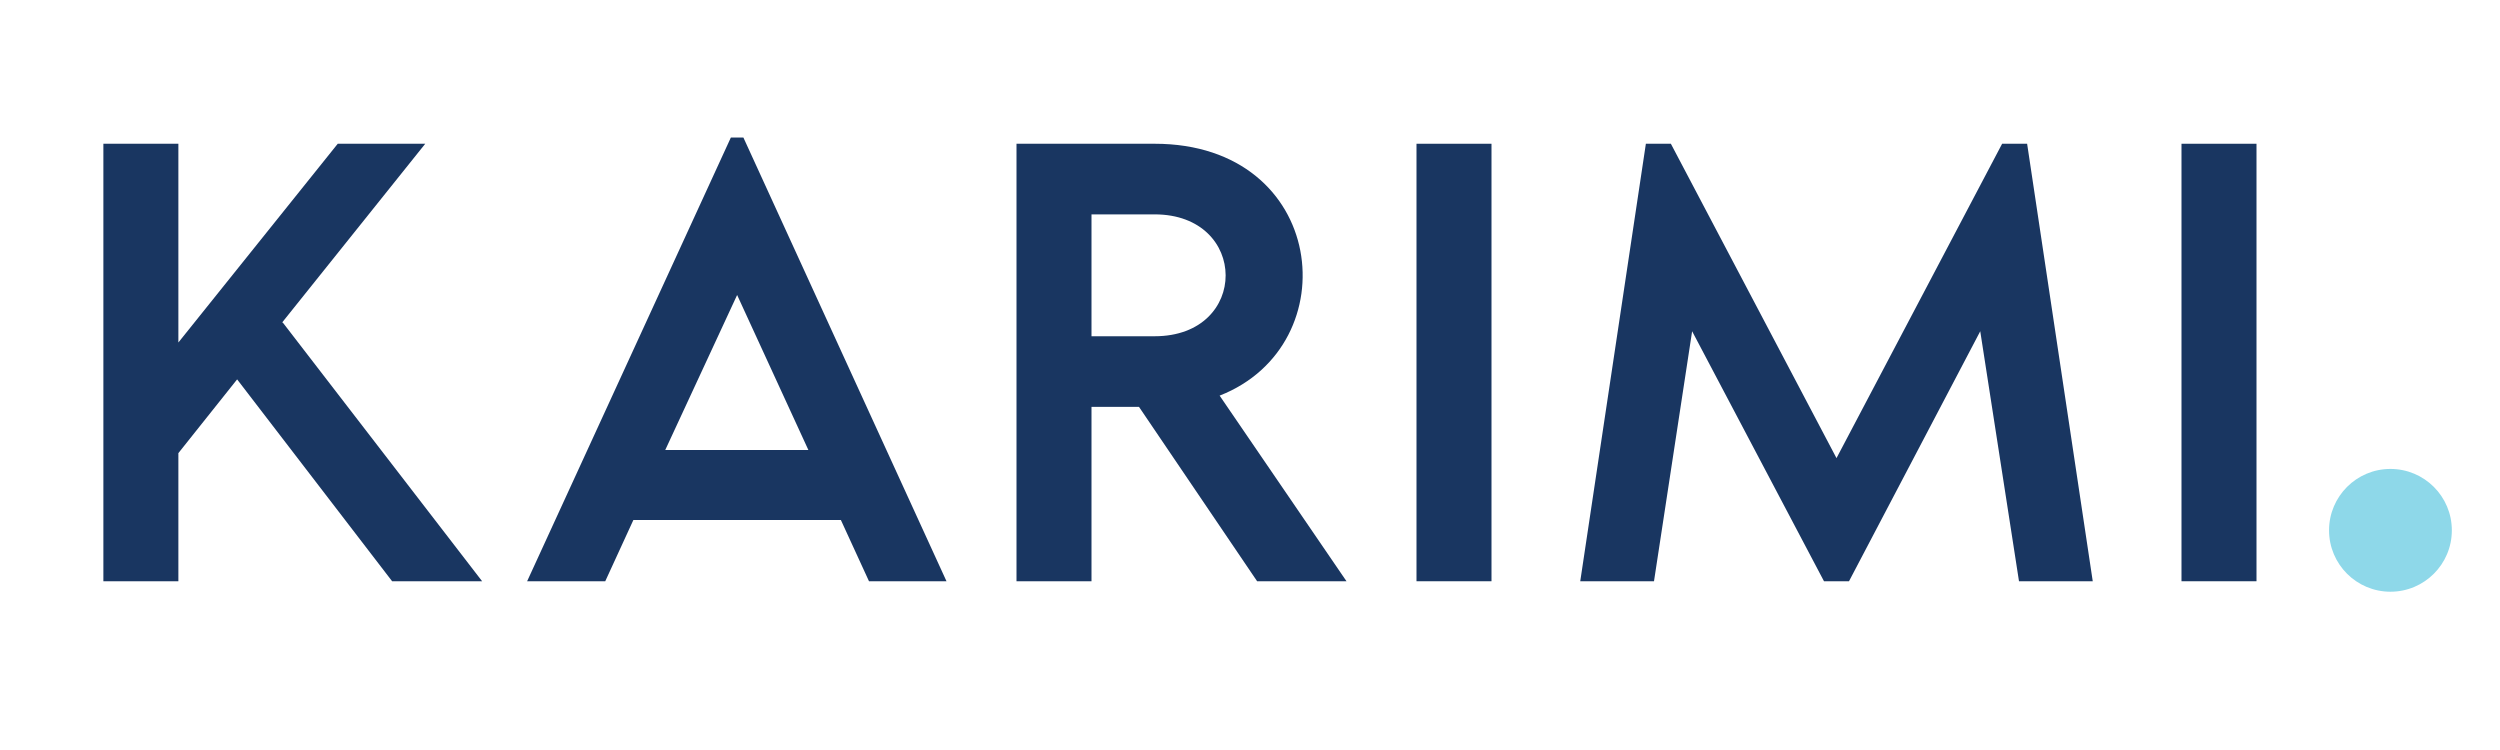 <svg xmlns="http://www.w3.org/2000/svg" xmlns:xlink="http://www.w3.org/1999/xlink" width="1000" zoomAndPan="magnify" viewBox="0 0 750 225" height="300" preserveAspectRatio="xMidYMid meet" version="1.0"><defs><g/><clipPath id="05f2f6844d"><path d="M 698.715 140.68 L 735.551 140.68 L 735.551 177.516 L 698.715 177.516 Z M 698.715 140.68 " clip-rule="nonzero"/></clipPath><clipPath id="22809a8a7d"><path d="M 717.133 140.68 C 706.961 140.68 698.715 148.926 698.715 159.098 C 698.715 169.27 706.961 177.516 717.133 177.516 C 727.305 177.516 735.551 169.27 735.551 159.098 C 735.551 148.926 727.305 140.68 717.133 140.68 Z M 717.133 140.68 " clip-rule="nonzero"/></clipPath></defs><g clip-path="url(#05f2f6844d)"><g clip-path="url(#22809a8a7d)"><path fill="#8ed8e9" d="M 698.715 140.68 L 735.551 140.68 L 735.551 177.516 L 698.715 177.516 Z M 698.715 140.68 " fill-opacity="1" fill-rule="nonzero"/></g></g><g fill="#193661" fill-opacity="1"><g transform="translate(16.762, 174.375)"><g><path d="M 36.75 0 L 36.75 -38.438 L 54.375 -60.562 L 100.875 0 L 127.875 0 L 68.062 -77.625 L 67.875 -77.625 L 110.812 -131.25 L 84.562 -131.25 L 36.75 -71.625 L 36.75 -131.25 L 14.25 -131.25 L 14.25 0 Z M 36.75 0 "/></g></g></g><g fill="#193661" fill-opacity="1"><g transform="translate(151.387, 174.375)"><g><path d="M 30.188 0 L 38.625 -18.375 L 100.875 -18.375 L 109.312 0 L 132.562 0 L 71.625 -133.125 L 67.875 -133.125 L 6.75 0 Z M 48.188 -39.375 L 69.75 -85.875 L 91.125 -39.375 Z M 48.188 -39.375 "/></g></g></g><g fill="#193661" fill-opacity="1"><g transform="translate(290.699, 174.375)"><g><path d="M 36.75 0 L 36.75 -52.312 L 51 -52.312 L 86.438 0 L 113.25 0 L 75.188 -55.688 C 114 -70.875 107.438 -131.25 55.688 -131.25 L 14.25 -131.25 L 14.25 0 Z M 55.688 -110.062 C 84 -110.062 84.188 -73.5 55.688 -73.5 L 36.75 -73.5 L 36.75 -110.062 Z M 55.688 -110.062 "/></g></g></g><g fill="#193661" fill-opacity="1"><g transform="translate(410.699, 174.375)"><g><path d="M 14.25 0 L 36.75 0 L 36.75 -131.25 L 14.25 -131.25 Z M 14.25 0 "/></g></g></g><g fill="#193661" fill-opacity="1"><g transform="translate(461.699, 174.375)"><g><path d="M 12.375 0 L 34.5 0 L 45.938 -75 L 85.5 0 L 93 0 L 132.375 -75 L 144 0 L 166.125 0 L 146.438 -131.25 L 138.938 -131.25 L 89.25 -36.938 L 39.562 -131.25 L 32.062 -131.25 Z M 12.375 0 "/></g></g></g><g fill="#193661" fill-opacity="1"><g transform="translate(640.199, 174.375)"><g><path d="M 14.25 0 L 36.75 0 L 36.75 -131.25 L 14.25 -131.25 Z M 14.25 0 "/></g></g></g></svg>
